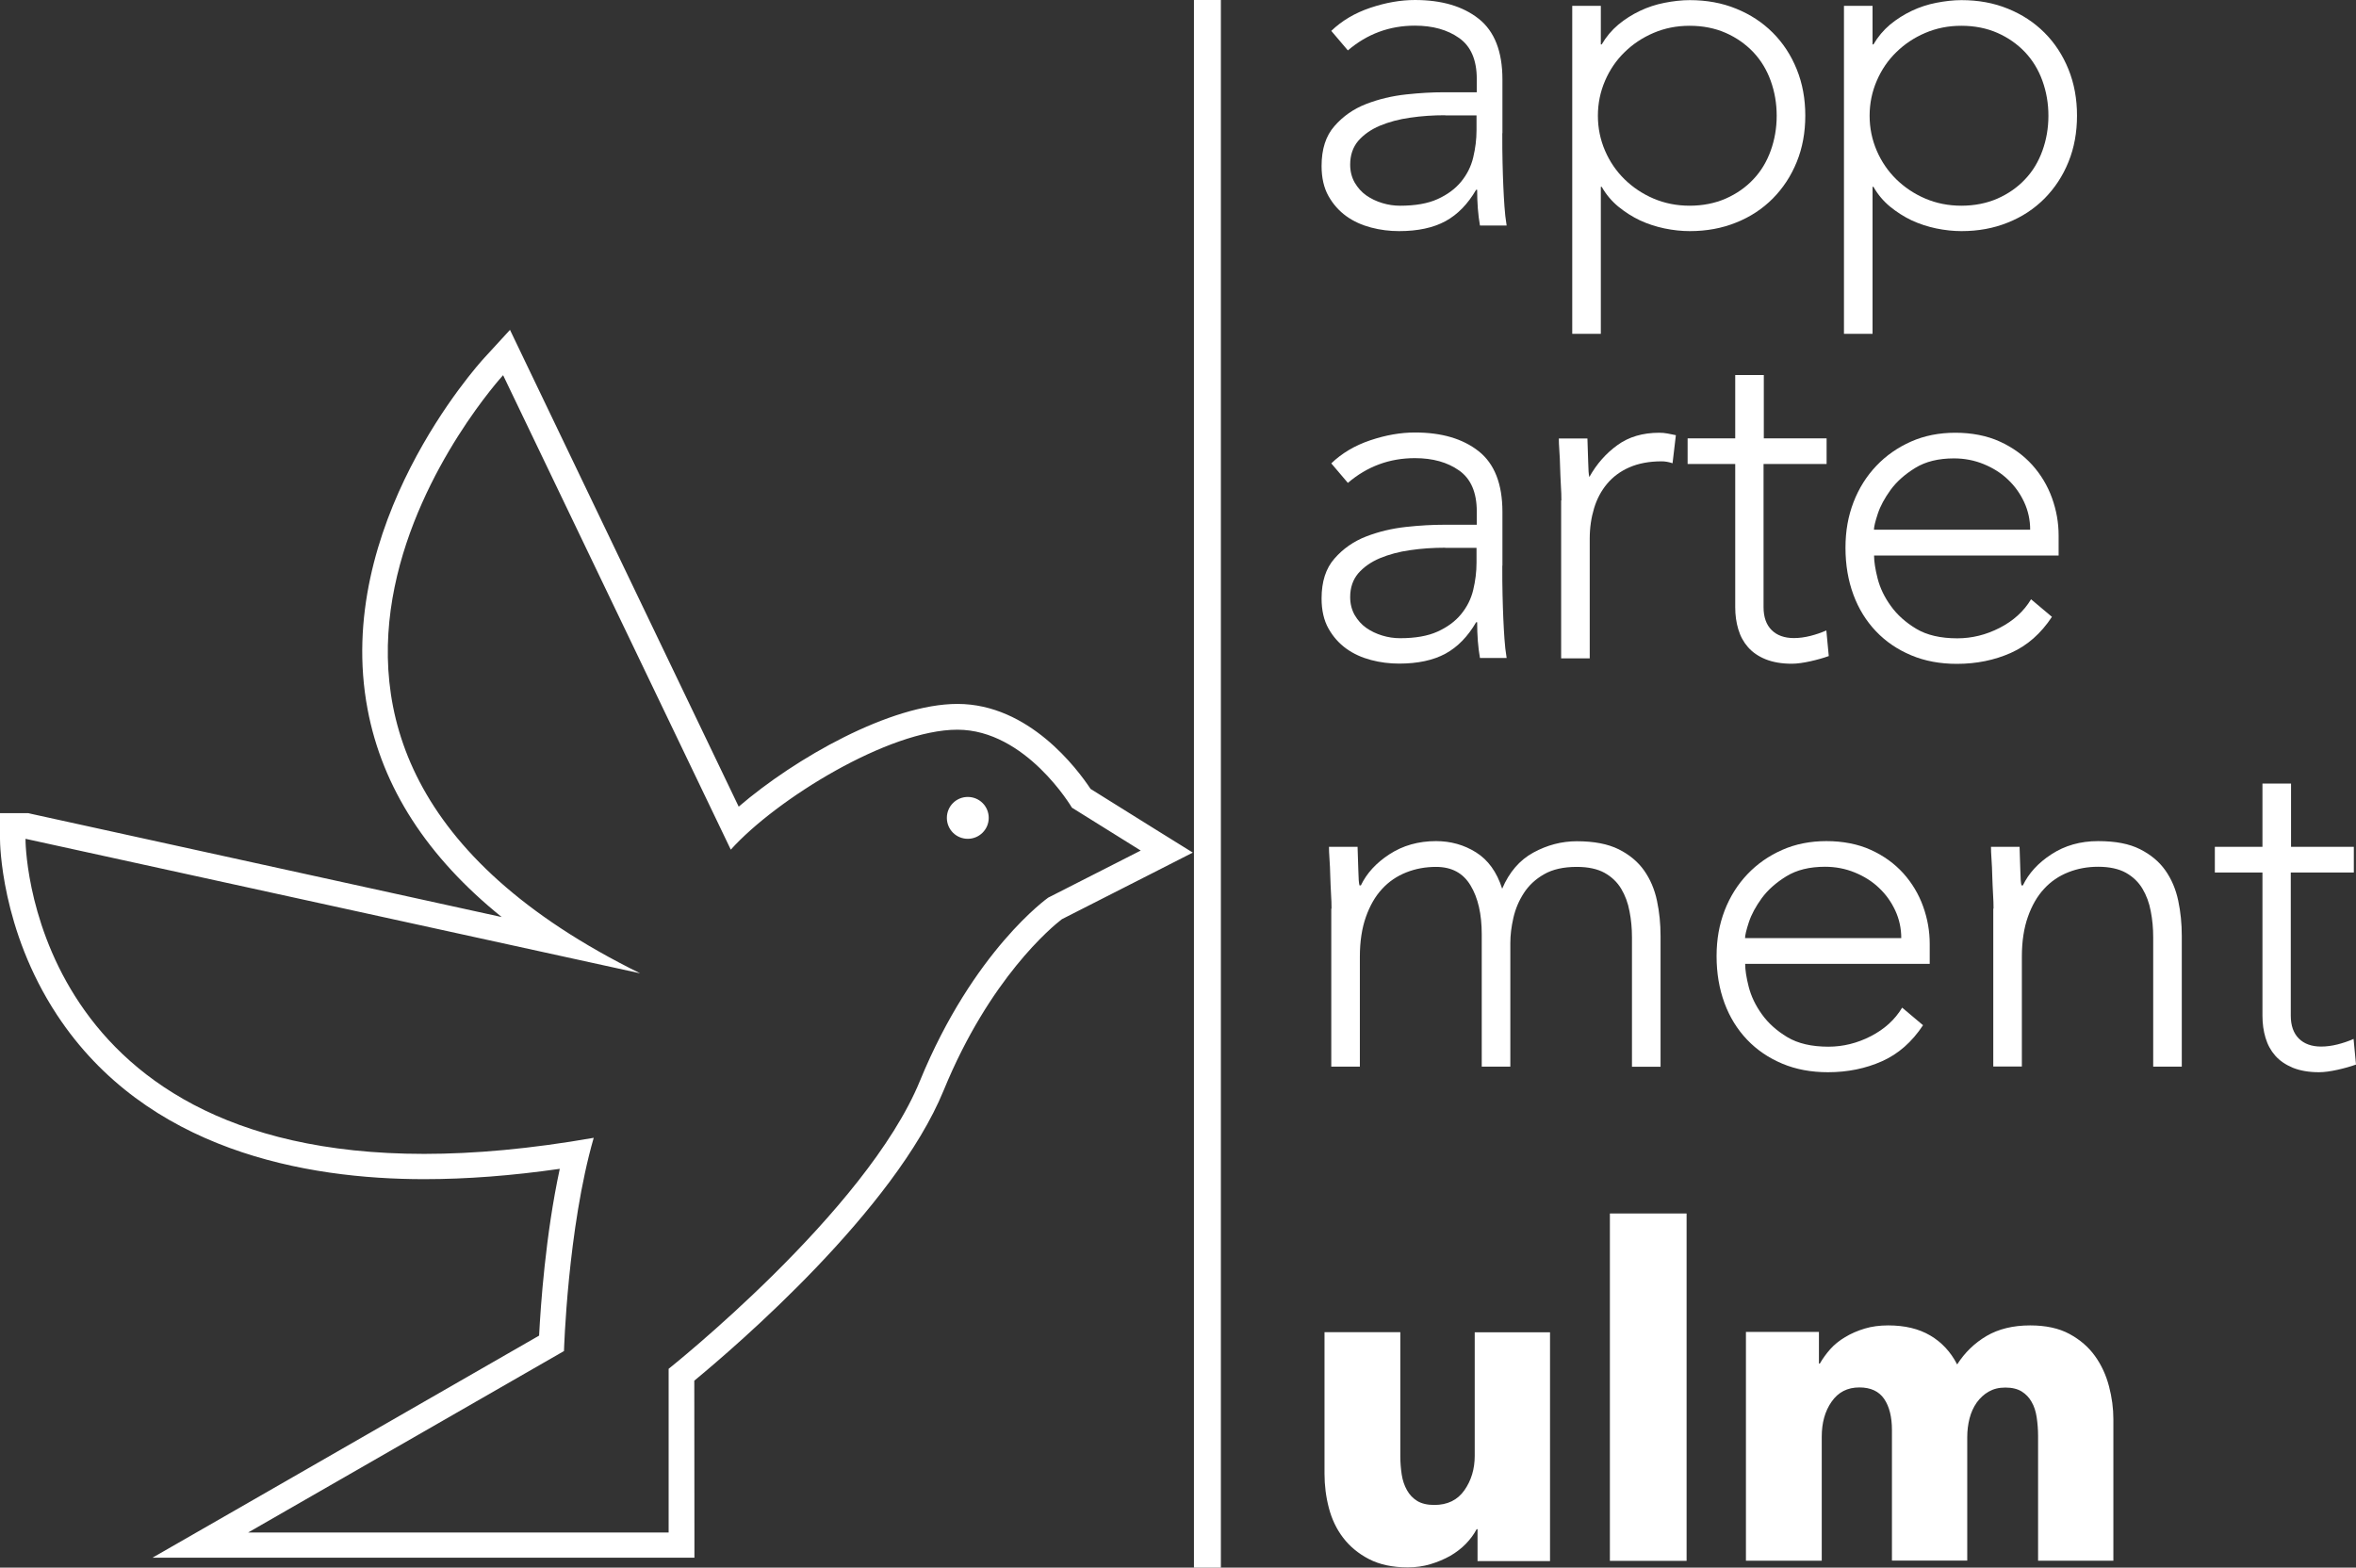 <?xml version="1.0" encoding="UTF-8"?>
<svg id="Ebene_1" data-name="Ebene 1" xmlns="http://www.w3.org/2000/svg" viewBox="0 0 184.6 122.84">
  <rect x="0" y="0" width="184.6" height="122.84" fill="#333333" stroke="none"/>
  <defs>
    <style>
      .cls-1 {
        fill: #fff;
        stroke-width: 0px;
      }
    </style>
  </defs>
  <rect class="cls-1" x="93.55" width="2.11" height="122.84"/>
  <path class="cls-1" d="m39.42,29.4l17.84,37.18c3.55-3.95,12.37-9.4,17.75-9.4s8.98,6.11,8.98,6.11l5.39,3.36-7.25,3.69s-5.85,4.12-10.05,14.36c-4.2,10.26-19.69,22.56-19.69,22.56v12.83s-32.95,0-32.95,0l24.75-14.22s.28-9.59,2.33-16.71c-4.96.87-9.37,1.26-13.29,1.26-31.25,0-31.25-24.69-31.23-24.69l48.16,10.54c-36.99-18.22-10.74-46.87-10.74-46.87m36.41,36.33c.9,0,1.64-.73,1.64-1.64s-.73-1.64-1.64-1.64-1.64.73-1.64,1.64.73,1.64,1.64,1.64M39.94,25.87l-2,2.18c-.49.53-11.85,13.14-9.14,27.52,1.15,6.14,4.68,11.59,10.51,16.29L2.43,63.77l-.21-.05h-.22s-2,0-2,0v2.03c0,.29.06,7.08,4.46,13.77,7,10.65,19.51,12.88,28.78,12.88,3.31,0,6.87-.27,10.62-.81-1.12,5.2-1.5,10.74-1.62,13.07l-23.79,13.67-6.5,3.73h42.46v-2s-.01-11.87-.01-11.87c3.24-2.67,15.69-13.35,19.54-22.75,3.6-8.79,8.5-12.83,9.26-13.41l7.1-3.61,3.16-1.61-3.01-1.87-5-3.12c-1.04-1.57-4.83-6.66-10.43-6.66-5.24,0-12.72,4.25-17.14,8.05l-16.64-34.69-1.28-2.67h0Z"/>
  <path class="cls-1" d="m115.77,122.31v-2.48h-.07c-.22.41-.5.79-.85,1.15-.35.36-.76.67-1.22.94-.47.26-.98.48-1.55.65-.56.17-1.16.25-1.78.25-1.2,0-2.21-.22-3.04-.65-.83-.43-1.5-.99-2.02-1.67-.52-.68-.89-1.46-1.12-2.34-.23-.88-.34-1.77-.34-2.68v-11.09h5.94v9.72c0,.5.04.98.11,1.44s.21.86.41,1.22.47.64.81.85c.33.2.78.31,1.33.31,1.03,0,1.82-.38,2.36-1.15.54-.77.81-1.67.81-2.7v-9.68h5.9v17.93h-5.69Z"/>
  <path class="cls-1" d="m126.14,122.31v-27.22h6.01v27.22h-6.01Z"/>
  <path class="cls-1" d="m159.69,122.31v-9.79c0-.5-.04-.99-.11-1.46s-.2-.87-.4-1.21c-.19-.34-.45-.61-.77-.81s-.75-.31-1.28-.31-.94.11-1.31.32-.68.5-.94.86c-.25.36-.44.77-.56,1.24-.12.47-.18.95-.18,1.46v9.68h-5.9v-10.22c0-1.03-.2-1.85-.61-2.45s-1.06-.9-1.94-.9c-.94,0-1.66.37-2.18,1.12-.52.74-.77,1.66-.77,2.74v9.72h-5.94v-17.93h5.72v2.48h.07c.22-.38.49-.76.81-1.12.32-.36.71-.68,1.17-.95.46-.28.97-.5,1.53-.67.56-.17,1.18-.25,1.85-.25,1.3,0,2.39.26,3.29.79.9.53,1.6,1.28,2.11,2.27.6-.94,1.37-1.68,2.3-2.23.94-.55,2.08-.83,3.42-.83,1.22,0,2.25.22,3.08.67s1.49,1.02,2,1.73.87,1.5,1.1,2.38c.23.88.34,1.73.34,2.57v11.09h-5.9Z"/>
  <path class="cls-1" d="m117.71,10.45c0,.85,0,1.6.02,2.27s.03,1.29.06,1.86c.02.57.06,1.11.09,1.6s.09.99.17,1.49h-2.09c-.15-.84-.22-1.78-.22-2.8h-.08c-.65,1.12-1.45,1.94-2.4,2.46-.96.52-2.17.78-3.63.78-.75,0-1.48-.09-2.2-.28-.72-.19-1.37-.48-1.94-.89-.57-.41-1.04-.94-1.4-1.58s-.54-1.43-.54-2.35c0-1.32.33-2.36,1.01-3.13.67-.77,1.5-1.35,2.48-1.73s2.03-.63,3.13-.75,2.08-.17,2.93-.17h2.61v-1.04c0-1.49-.46-2.56-1.38-3.21-.92-.65-2.07-.97-3.47-.97-1.99,0-3.74.65-5.25,1.94l-1.3-1.53c.82-.79,1.84-1.4,3.06-1.81,1.22-.41,2.38-.61,3.5-.61,2.09,0,3.75.49,4.99,1.47,1.24.98,1.86,2.57,1.86,4.75v4.21Zm-4.47-1.42c-.95,0-1.86.06-2.74.19-.88.12-1.68.34-2.38.63-.71.3-1.27.7-1.7,1.19-.42.5-.63,1.12-.63,1.86,0,.52.12.99.35,1.4.24.41.54.75.91,1.01.37.26.79.46,1.25.6.46.14.92.21,1.4.21,1.19,0,2.17-.17,2.94-.52.77-.35,1.38-.8,1.84-1.36.46-.56.78-1.19.95-1.9.17-.71.26-1.42.26-2.14v-1.16h-2.46Z"/>
  <path class="cls-1" d="m123.19.46h2.24v3.02h.07c.35-.6.78-1.11,1.3-1.55.52-.43,1.09-.79,1.7-1.08.61-.29,1.25-.5,1.92-.63s1.33-.21,1.98-.21c1.32,0,2.53.22,3.63.67,1.11.45,2.06,1.07,2.87,1.88.81.81,1.43,1.76,1.88,2.87.45,1.11.67,2.32.67,3.63s-.22,2.53-.67,3.63c-.45,1.11-1.08,2.06-1.88,2.87-.81.81-1.76,1.44-2.87,1.88-1.11.45-2.32.67-3.63.67-.65,0-1.3-.07-1.98-.21-.67-.14-1.31-.35-1.92-.63-.61-.29-1.17-.65-1.7-1.08-.52-.43-.96-.95-1.3-1.55h-.07v11.52h-2.24V.46Zm2.01,8.61c0,.97.19,1.88.56,2.74.37.86.88,1.6,1.53,2.24.65.63,1.4,1.14,2.27,1.51.87.37,1.81.56,2.83.56s1.99-.19,2.83-.56c.84-.37,1.57-.88,2.16-1.51.6-.63,1.05-1.38,1.36-2.24.31-.86.47-1.77.47-2.74s-.16-1.88-.47-2.74c-.31-.86-.76-1.6-1.36-2.24-.6-.63-1.32-1.14-2.16-1.51-.84-.37-1.79-.56-2.83-.56s-1.96.19-2.83.56c-.87.37-1.63.88-2.27,1.51-.65.63-1.16,1.38-1.53,2.24-.37.86-.56,1.77-.56,2.74Z"/>
  <path class="cls-1" d="m144.48.46h2.24v3.02h.07c.35-.6.78-1.11,1.3-1.55.52-.43,1.09-.79,1.7-1.08.61-.29,1.25-.5,1.92-.63s1.33-.21,1.98-.21c1.32,0,2.53.22,3.63.67,1.11.45,2.06,1.07,2.87,1.88.81.81,1.43,1.76,1.88,2.87.45,1.11.67,2.32.67,3.63s-.22,2.53-.67,3.63c-.45,1.11-1.08,2.06-1.88,2.87-.81.81-1.76,1.44-2.87,1.88-1.11.45-2.32.67-3.63.67-.65,0-1.3-.07-1.98-.21-.67-.14-1.31-.35-1.92-.63-.61-.29-1.17-.65-1.7-1.08-.52-.43-.96-.95-1.3-1.55h-.07v11.52h-2.24V.46Zm2.01,8.61c0,.97.19,1.88.56,2.74.37.86.88,1.6,1.53,2.24.65.63,1.4,1.14,2.27,1.51.87.37,1.81.56,2.83.56s1.99-.19,2.83-.56c.84-.37,1.57-.88,2.16-1.51.6-.63,1.05-1.38,1.36-2.24.31-.86.47-1.77.47-2.74s-.16-1.88-.47-2.74c-.31-.86-.76-1.6-1.36-2.24-.6-.63-1.32-1.14-2.16-1.51-.84-.37-1.79-.56-2.83-.56s-1.96.19-2.83.56c-.87.37-1.63.88-2.27,1.51-.65.63-1.16,1.38-1.53,2.24-.37.86-.56,1.77-.56,2.74Z"/>
  <path class="cls-1" d="m117.71,44.34c0,.85,0,1.6.02,2.27s.03,1.29.06,1.86c.02.57.06,1.11.09,1.6s.09.99.17,1.49h-2.09c-.15-.84-.22-1.78-.22-2.8h-.08c-.65,1.12-1.45,1.94-2.4,2.46-.96.52-2.17.78-3.63.78-.75,0-1.48-.09-2.2-.28-.72-.19-1.37-.48-1.94-.89-.57-.41-1.04-.94-1.4-1.58s-.54-1.43-.54-2.35c0-1.32.33-2.36,1.01-3.13.67-.77,1.5-1.35,2.48-1.73s2.03-.63,3.13-.75,2.08-.17,2.93-.17h2.61v-1.04c0-1.49-.46-2.56-1.38-3.21-.92-.65-2.07-.97-3.47-.97-1.99,0-3.74.65-5.25,1.94l-1.3-1.53c.82-.79,1.84-1.4,3.06-1.81,1.22-.41,2.38-.61,3.5-.61,2.09,0,3.75.49,4.99,1.47,1.24.98,1.86,2.57,1.86,4.75v4.21Zm-4.47-1.42c-.95,0-1.86.06-2.74.19-.88.12-1.68.34-2.38.63-.71.3-1.27.7-1.7,1.19-.42.5-.63,1.12-.63,1.86,0,.52.12.99.35,1.4.24.41.54.75.91,1.01.37.26.79.46,1.25.6.46.14.92.21,1.4.21,1.19,0,2.17-.17,2.94-.52.77-.35,1.38-.8,1.84-1.36.46-.56.78-1.19.95-1.9.17-.71.26-1.42.26-2.14v-1.16h-2.46Z"/>
  <path class="cls-1" d="m122.34,39.2c0-.32-.01-.71-.04-1.17-.03-.46-.04-.93-.06-1.4-.01-.47-.03-.91-.06-1.32-.03-.41-.04-.73-.04-.95h2.24c.02.65.04,1.27.06,1.86.01.6.04.98.09,1.16.57-1.02,1.3-1.85,2.2-2.5.89-.65,1.99-.97,3.28-.97.22,0,.44.02.65.06.21.04.43.08.65.13l-.26,2.2c-.3-.1-.58-.15-.86-.15-.97,0-1.81.16-2.52.47-.71.31-1.29.74-1.75,1.29-.46.55-.8,1.19-1.02,1.92-.22.73-.34,1.52-.34,2.37v9.39h-2.24v-12.37Z"/>
  <path class="cls-1" d="m143.1,36.36h-4.92v11.22c0,.77.21,1.37.63,1.79.42.42,1.01.63,1.75.63.42,0,.85-.06,1.29-.17.43-.11.85-.25,1.25-.43l.19,2.01c-.42.15-.91.29-1.45.41-.55.12-1.03.19-1.45.19-.79,0-1.48-.12-2.05-.35s-1.03-.55-1.38-.95c-.35-.4-.6-.86-.76-1.4-.16-.53-.24-1.11-.24-1.73v-11.22h-3.73v-2.01h3.73v-4.96h2.24v4.96h4.92v2.01Z"/>
  <path class="cls-1" d="m160.78,48.33c-.87,1.32-1.94,2.26-3.22,2.83-1.28.57-2.69.86-4.23.86-1.32,0-2.51-.22-3.58-.67-1.07-.45-1.99-1.07-2.76-1.88-.77-.81-1.36-1.76-1.77-2.87-.41-1.11-.62-2.33-.62-3.67s.21-2.48.63-3.58c.42-1.09,1.02-2.04,1.79-2.85.77-.81,1.68-1.44,2.72-1.9,1.04-.46,2.2-.69,3.47-.69s2.48.23,3.48.69c1.01.46,1.85,1.07,2.54,1.83.68.76,1.2,1.62,1.55,2.59.35.97.52,1.95.52,2.94v1.57h-14.46c0,.47.09,1.07.28,1.81s.53,1.45,1.03,2.14c.5.7,1.16,1.29,1.99,1.79.83.5,1.91.75,3.22.75,1.14,0,2.25-.27,3.32-.82,1.07-.55,1.89-1.29,2.46-2.24l1.64,1.38Zm-1.71-6.82c0-.77-.16-1.49-.47-2.16-.31-.67-.73-1.26-1.27-1.77-.53-.51-1.17-.91-1.9-1.21-.73-.3-1.51-.45-2.33-.45-1.22,0-2.23.25-3.04.75-.81.5-1.45,1.07-1.92,1.71-.47.65-.81,1.27-1.01,1.88-.2.61-.3,1.02-.3,1.25h12.22Z"/>
  <path class="cls-1" d="m104.33,71.2c0-.32-.01-.71-.04-1.17-.03-.46-.04-.92-.06-1.4-.01-.47-.03-.91-.06-1.32-.03-.41-.04-.73-.04-.95h2.24c.02.65.04,1.27.06,1.86.01.6.04.98.09,1.16h.11c.45-.94,1.19-1.76,2.24-2.44,1.04-.68,2.26-1.03,3.65-1.03,1.14,0,2.19.29,3.13.88s1.63,1.53,2.05,2.85c.55-1.29,1.36-2.24,2.44-2.83s2.22-.89,3.41-.89c1.34,0,2.43.21,3.28.63.84.42,1.51.98,1.99,1.66.48.68.82,1.47,1.01,2.37s.28,1.81.28,2.76v10.25h-2.24v-10.14c0-.7-.06-1.37-.19-2.03-.12-.66-.34-1.25-.65-1.77-.31-.52-.75-.94-1.3-1.25-.56-.31-1.29-.47-2.18-.47-1.04,0-1.9.19-2.57.58-.67.38-1.2.88-1.58,1.47-.39.6-.66,1.24-.82,1.94-.16.7-.24,1.35-.24,1.97v9.69h-2.24v-10.36c0-1.59-.29-2.87-.88-3.84-.58-.97-1.48-1.45-2.7-1.45-.82,0-1.6.14-2.33.43-.73.29-1.37.72-1.9,1.3-.54.58-.96,1.32-1.27,2.2-.31.88-.47,1.92-.47,3.11v8.61h-2.24v-12.37Z"/>
  <path class="cls-1" d="m150.68,80.33c-.87,1.32-1.94,2.26-3.22,2.83-1.28.57-2.69.86-4.23.86-1.32,0-2.51-.22-3.58-.67-1.07-.45-1.99-1.07-2.76-1.88-.77-.81-1.36-1.76-1.77-2.87-.41-1.11-.62-2.33-.62-3.67s.21-2.48.63-3.58c.42-1.09,1.02-2.04,1.79-2.85.77-.81,1.68-1.44,2.72-1.9,1.04-.46,2.2-.69,3.47-.69s2.48.23,3.48.69c1.01.46,1.85,1.07,2.54,1.83.68.76,1.2,1.62,1.55,2.59.35.97.52,1.95.52,2.94v1.57h-14.46c0,.47.09,1.07.28,1.81.19.73.53,1.45,1.03,2.14.5.7,1.16,1.29,1.99,1.79.83.5,1.91.75,3.22.75,1.14,0,2.25-.27,3.32-.82s1.89-1.29,2.46-2.24l1.64,1.38Zm-1.71-6.82c0-.77-.16-1.49-.47-2.16-.31-.67-.73-1.26-1.27-1.77-.53-.51-1.17-.91-1.9-1.21-.73-.3-1.51-.45-2.33-.45-1.22,0-2.23.25-3.04.75-.81.5-1.45,1.07-1.92,1.71-.47.65-.81,1.27-1.01,1.88-.2.61-.3,1.03-.3,1.25h12.22Z"/>
  <path class="cls-1" d="m156.2,71.2c0-.32-.01-.71-.04-1.17-.03-.46-.04-.92-.06-1.4-.01-.47-.03-.91-.06-1.32-.03-.41-.04-.73-.04-.95h2.24c.02.65.04,1.27.06,1.86.01.6.04.98.09,1.16h.11c.45-.94,1.19-1.76,2.24-2.44,1.04-.68,2.26-1.03,3.65-1.03s2.44.21,3.28.63c.84.42,1.51.98,1.99,1.66.48.68.82,1.47,1.01,2.37s.28,1.81.28,2.76v10.25h-2.24v-10.14c0-.7-.06-1.37-.19-2.03-.12-.66-.34-1.25-.65-1.77-.31-.52-.75-.94-1.3-1.25-.56-.31-1.29-.47-2.18-.47-.82,0-1.6.14-2.33.43-.73.29-1.37.72-1.9,1.3-.54.58-.96,1.32-1.27,2.2-.31.88-.47,1.92-.47,3.11v8.61h-2.24v-12.37Z"/>
  <path class="cls-1" d="m184.41,68.37h-4.92v11.22c0,.77.21,1.37.63,1.79.42.42,1.01.63,1.75.63.42,0,.85-.06,1.29-.17.43-.11.85-.25,1.25-.43l.19,2.01c-.42.15-.91.29-1.45.41-.55.12-1.03.19-1.45.19-.79,0-1.48-.12-2.05-.35-.57-.24-1.03-.55-1.38-.95-.35-.4-.6-.86-.76-1.4-.16-.53-.24-1.11-.24-1.73v-11.22h-3.73v-2.01h3.73v-4.96h2.24v4.96h4.92v2.01Z"/>
</svg>
